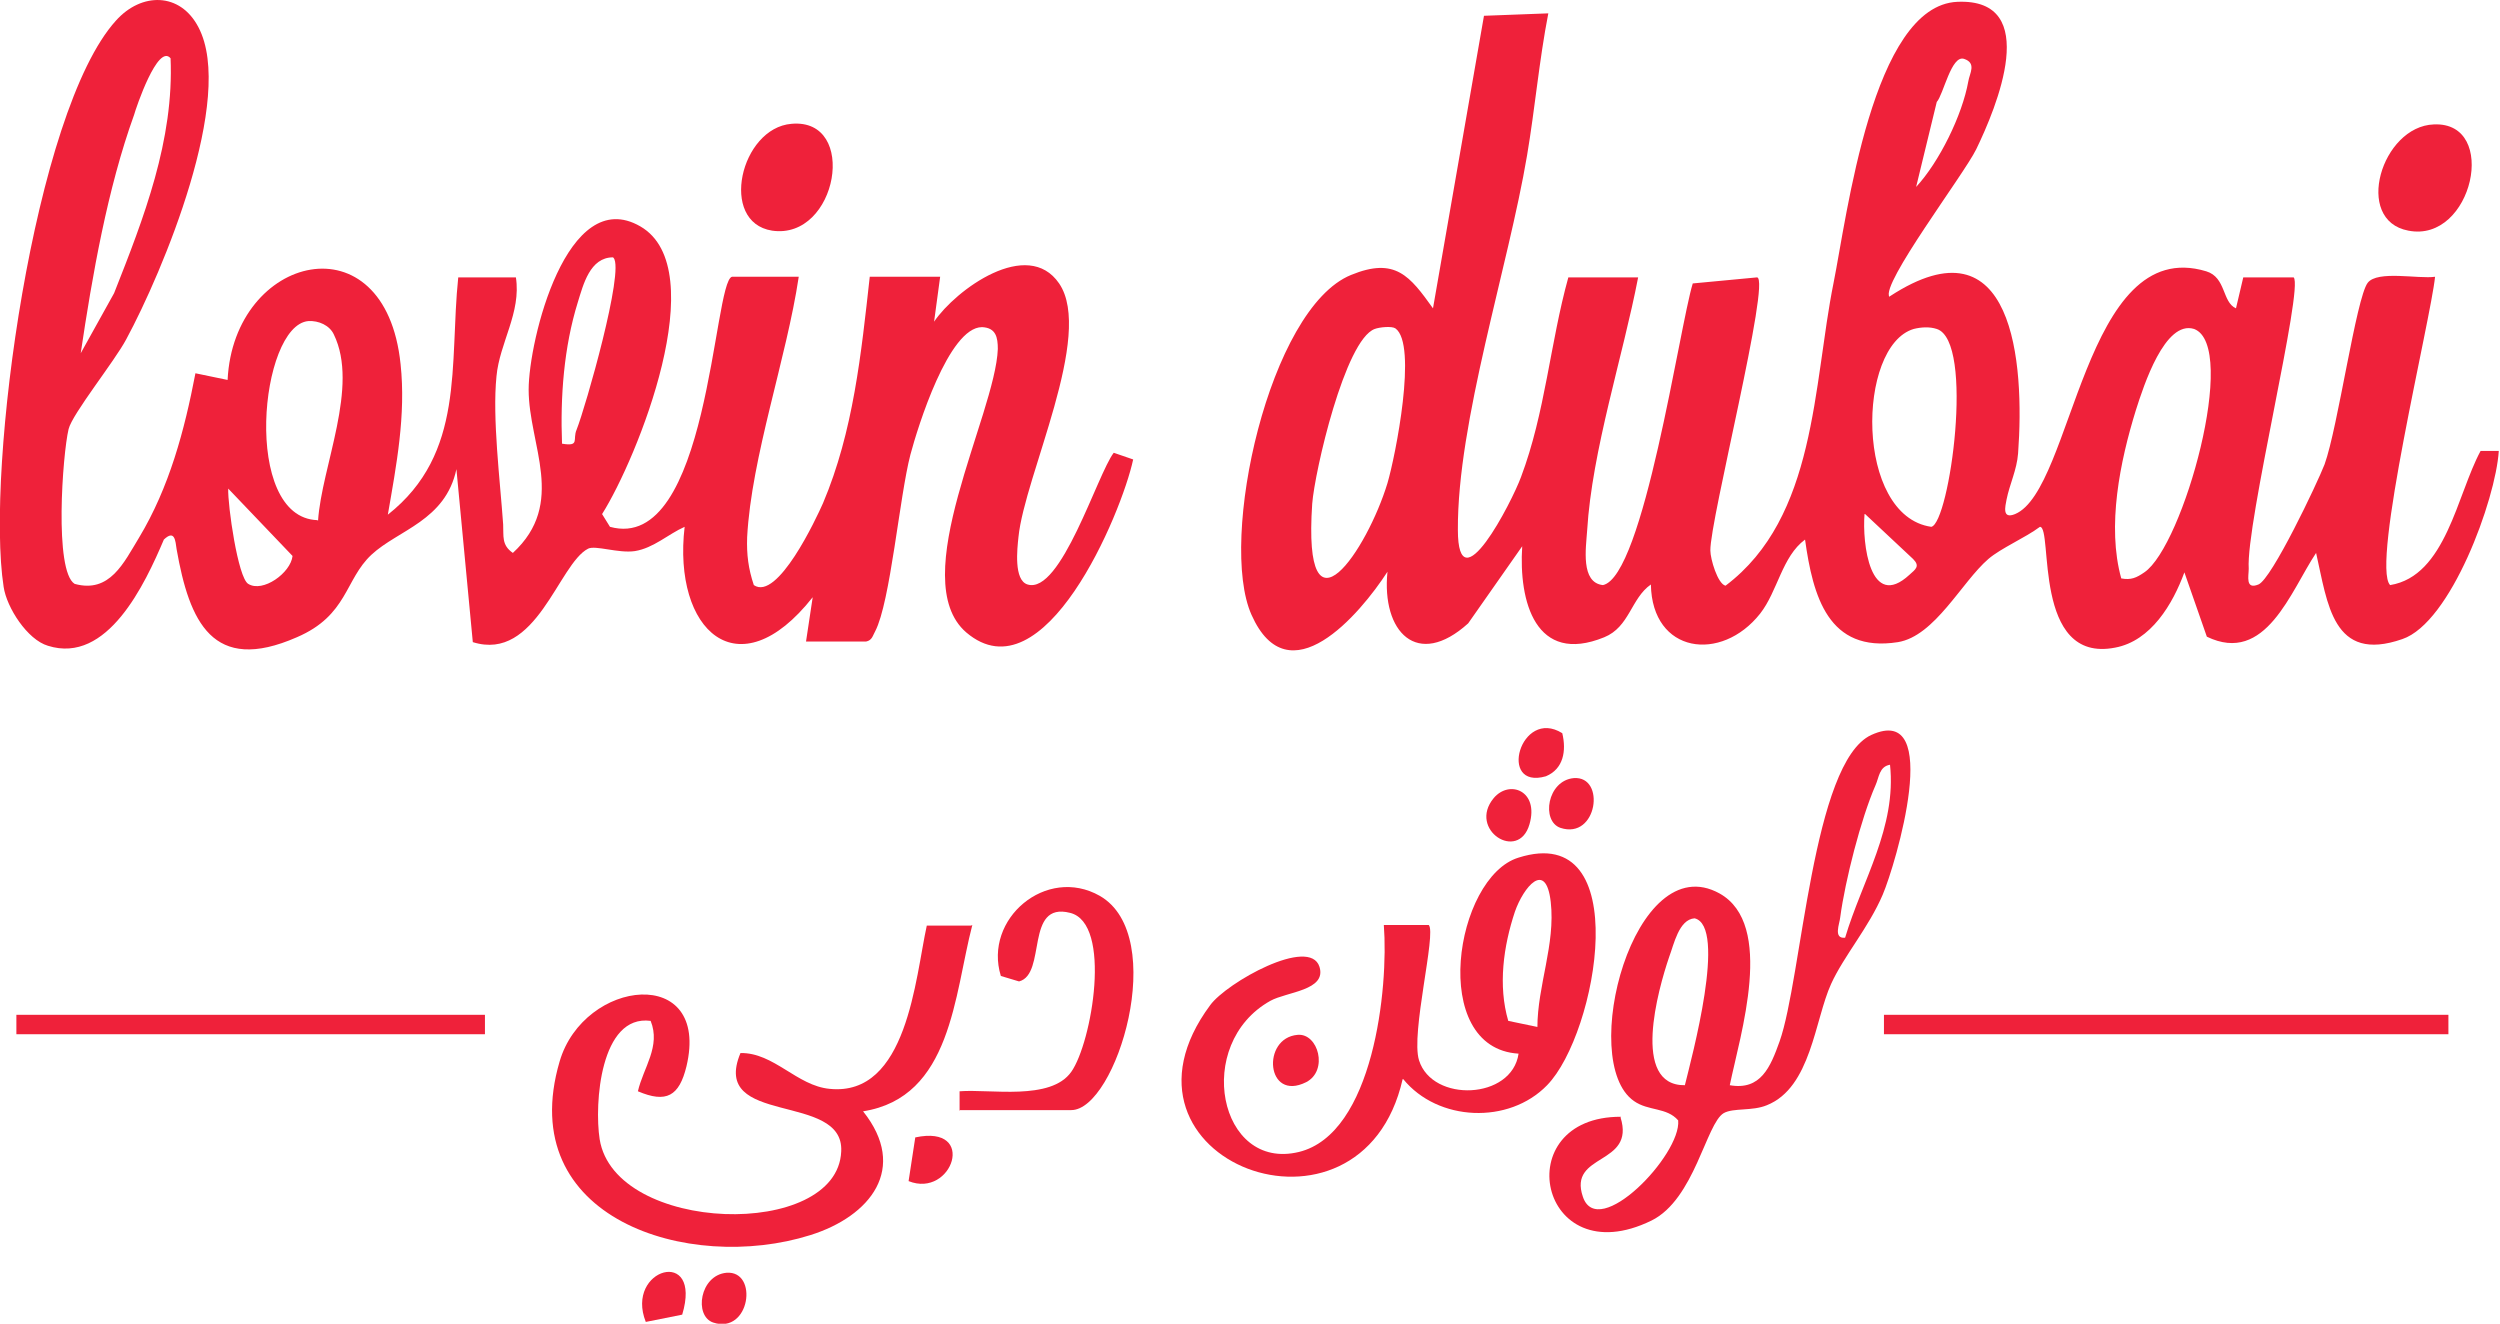 <?xml version="1.0" encoding="UTF-8"?>
<svg id="Layer_2" data-name="Layer 2" xmlns="http://www.w3.org/2000/svg" viewBox="0 0 41.19 21.81">
  <defs>
    <style>
      .cls-1 {
        fill: #ef213a;
      }
    </style>
  </defs>
  <g id="Layer_1-2" data-name="Layer 1">
    <g>
      <path class="cls-1" d="M31.14,4.88c2.04-1.33,2.22,1.1,2.11,2.59-.02.27-.14.51-.19.76-.02.11-.08.33.14.24.96-.4,1.13-4.61,3.15-4,.33.1.26.51.49.61l.12-.51h.83c.17.16-.79,4.06-.74,4.8,0,.12-.06.35.16.26s.97-1.67,1.09-1.98c.22-.61.52-2.74.71-2.99.16-.21.84-.06,1.11-.1-.07.7-1.06,4.76-.74,5.08.92-.15,1.1-1.49,1.49-2.21h.3c-.05.8-.79,2.83-1.59,3.1-1.15.4-1.23-.59-1.42-1.42-.42.63-.83,1.85-1.8,1.38l-.37-1.06c-.19.52-.55,1.13-1.14,1.24-1.37.27-1.02-1.99-1.24-1.99-.24.18-.64.35-.85.53-.44.38-.88,1.27-1.49,1.37-1.15.18-1.4-.76-1.53-1.69-.38.28-.45.85-.74,1.22-.64.81-1.78.66-1.8-.48-.33.23-.35.7-.77.87-1.13.46-1.41-.59-1.35-1.5l-.89,1.27c-.84.76-1.43.14-1.33-.85-.46.71-1.63,2.08-2.24.71-.55-1.23.29-5.05,1.64-5.6.73-.3.97.02,1.35.55l.84-4.82,1.06-.04c-.15.77-.22,1.57-.35,2.34-.31,1.84-1.15,4.39-1.14,6.17,0,1.27.89-.46,1.04-.87.4-1.06.48-2.21.78-3.29h1.15c-.25,1.3-.76,2.85-.84,4.17-.02.29-.11.86.26.9.67-.14,1.26-4.25,1.48-4.97l1.06-.1c.23.03-.78,4.01-.77,4.5,0,.14.12.55.25.58,1.5-1.13,1.44-3.3,1.78-4.99.22-1.09.64-4.57,2.04-4.63s.64,1.75.31,2.43c-.2.41-1.58,2.23-1.43,2.43ZM31.57,3.08c.38-.41.76-1.18.86-1.74.02-.13.14-.3-.07-.37s-.34.59-.45.71l-.34,1.4ZM22.99,5.41c-.06-.04-.26-.02-.34.01-.49.18-.99,2.35-1.03,2.88-.16,2.37.91.75,1.24-.34.13-.44.5-2.29.13-2.55ZM31.53,5.42c-.94.28-.97,3.08.29,3.26.3-.06.72-3.06.09-3.26-.12-.04-.26-.03-.38,0ZM34.95,9.53c.16.03.25-.01.38-.1.64-.43,1.56-3.73.82-4.01-.48-.15-.83.93-.96,1.34-.26.84-.48,1.91-.24,2.77ZM30.72,8.47c-.04.48.09,1.6.74,1,.1-.09.18-.14.06-.26l-.79-.74Z"/>
      <path class="cls-1" d="M1.23,9.62c.58.16.81-.35,1.06-.76.5-.83.75-1.77.93-2.71l.53.11c.1-2.07,2.6-2.69,2.85-.26.09.84-.07,1.67-.21,2.48,1.28-1.01,1.01-2.47,1.16-3.91h.95c.09.58-.27,1.08-.32,1.63-.07.69.06,1.72.11,2.44.01.19-.03.34.16.47.89-.82.26-1.78.26-2.69,0-.81.63-3.39,1.84-2.69s-.05,3.82-.63,4.74l.13.21c1.63.45,1.7-4.04,2.01-4.12h1.1c-.2,1.34-.78,2.97-.85,4.29-.01.29.02.52.11.79.39.27,1.03-1.1,1.14-1.35.5-1.18.63-2.47.77-3.73h1.16s-.1.74-.1.74c.36-.53,1.54-1.39,2.06-.63.58.85-.57,3.17-.67,4.18-.02.19-.08.71.15.78.55.17,1.15-1.82,1.42-2.17l.32.11c-.19.89-1.47,3.94-2.75,2.85-1.01-.87.48-3.59.52-4.67,0-.19-.03-.35-.26-.36-.55,0-1.06,1.65-1.18,2.1-.18.69-.33,2.43-.58,2.91-.04.07-.05.15-.15.17h-.99s.11-.73.11-.73c-1.23,1.56-2.31.54-2.11-1.16-.27.12-.51.35-.82.4-.27.04-.65-.1-.77-.04-.49.25-.85,1.87-1.9,1.54l-.27-2.85c-.18.85-.96,1-1.4,1.41s-.39,1-1.23,1.36c-1.39.61-1.77-.26-1.98-1.45-.02-.14-.03-.33-.21-.16-.31.73-.93,2.06-1.91,1.75-.34-.1-.68-.63-.73-.97C-.24,7.73.56,1.83,1.91.34c.42-.47,1.06-.47,1.36.11.61,1.16-.59,4.03-1.19,5.14-.19.36-.89,1.23-.95,1.48-.1.42-.24,2.34.1,2.55ZM2.81.96c-.21-.25-.57.82-.6.93-.44,1.22-.69,2.65-.88,3.93l.55-.99c.49-1.24.99-2.52.93-3.88ZM10.1,4.24c-.38,0-.49.45-.58.74-.23.74-.29,1.56-.26,2.33.3.05.17-.07.24-.23.15-.38.79-2.62.61-2.83ZM5.24,8.58c.06-.9.68-2.21.26-3.07-.07-.15-.25-.23-.42-.22-.8.07-1.1,3.24.15,3.28ZM4.09,9.62c.24.15.7-.18.73-.46l-1.06-1.11c-.01.27.16,1.47.33,1.57Z"/>
      <path class="cls-1" d="M26.7,18.41c.25.8-.87.58-.62,1.31s1.62-.69,1.57-1.26c-.19-.22-.49-.15-.73-.32-.93-.65,0-4.2,1.41-3.42.92.51.34,2.33.17,3.16.51.09.67-.3.82-.72.37-1.04.54-4.6,1.51-5.05,1.2-.55.4,2.14.19,2.63-.23.54-.64,1.01-.85,1.47-.27.59-.33,1.71-1.06,2-.24.1-.55.04-.71.13-.29.17-.48,1.42-1.19,1.77-1.86.91-2.39-1.72-.5-1.71ZM30.4,15.45c.28-.94.85-1.82.74-2.85-.18.03-.18.21-.24.34-.24.55-.5,1.57-.58,2.17-.01.11-.12.36.08.34ZM27.76,17.88c.11-.45.7-2.62.16-2.75-.26.02-.34.43-.42.64-.18.53-.63,2.12.26,2.11Z"/>
      <path class="cls-1" d="M23.11,17.78c-.68,3-5.07,1.34-3.17-1.22.27-.37,1.64-1.14,1.8-.63.12.39-.54.41-.81.56-1.27.71-.85,2.81.47,2.49,1.23-.3,1.48-2.7,1.4-3.74h.74c.13.13-.3,1.79-.16,2.23.22.7,1.53.65,1.64-.11-1.49-.09-1.05-2.91,0-3.23,1.93-.61,1.3,2.9.47,3.75-.63.65-1.8.6-2.37-.1ZM25.33,16.93c0-.69.3-1.37.22-2.07s-.45-.24-.59.16c-.19.57-.28,1.22-.11,1.8l.48.1Z"/>
      <path class="cls-1" d="M16.02,15.24c-.3,1.15-.34,2.84-1.8,3.07.75.94.12,1.73-.87,2.04-2,.63-4.89-.27-4.13-2.86.4-1.37,2.49-1.6,2.09.08-.12.49-.33.61-.8.41.09-.39.38-.74.21-1.16-.83-.11-.93,1.37-.84,1.95.25,1.56,3.92,1.66,3.98.2.05-.99-2.17-.4-1.66-1.62.55-.01.93.54,1.47.59,1.28.13,1.41-1.83,1.6-2.69h.73Z"/>
      <path class="cls-1" d="M15.81,18.3v-.32c.51-.04,1.5.16,1.84-.32s.68-2.45-.02-2.62c-.75-.19-.38,1.01-.84,1.13l-.3-.09c-.29-.94.75-1.82,1.63-1.32,1.15.66.27,3.53-.47,3.53h-1.85Z"/>
      <rect class="cls-1" x="31.04" y="16.72" width="9.3" height=".32"/>
      <rect class="cls-1" x=".27" y="16.72" width="7.72" height=".32"/>
      <path class="cls-1" d="M13.04,2.04c1.11-.1.76,1.92-.32,1.76-.88-.14-.52-1.69.32-1.76Z"/>
      <path class="cls-1" d="M40.1,2.05c1.08-.05.64,1.96-.42,1.75-.91-.17-.44-1.72.42-1.75Z"/>
      <path class="cls-1" d="M21.38,17.05c.34-.03.51.59.14.78-.66.33-.74-.73-.14-.78Z"/>
      <path class="cls-1" d="M11.24,21.66l-.6.12c-.35-.88.94-1.25.6-.12Z"/>
      <path class="cls-1" d="M25.74,12.08c.07.29.02.59-.27.71-.8.23-.42-1.14.27-.71Z"/>
      <path class="cls-1" d="M25.93,12.82c.53-.04.39,1.02-.22.82-.32-.11-.22-.78.22-.82Z"/>
      <path class="cls-1" d="M11.97,20.97c.53-.04.39,1.02-.22.82-.32-.11-.22-.78.22-.82Z"/>
      <path class="cls-1" d="M24.61,13.15c.26-.31.75-.12.59.43-.18.63-1.02.09-.59-.43Z"/>
      <path class="cls-1" d="M14.97,19.46l.11-.72c1.03-.22.61,1.01-.11.72Z"/>
    </g>
  </g>
</svg>